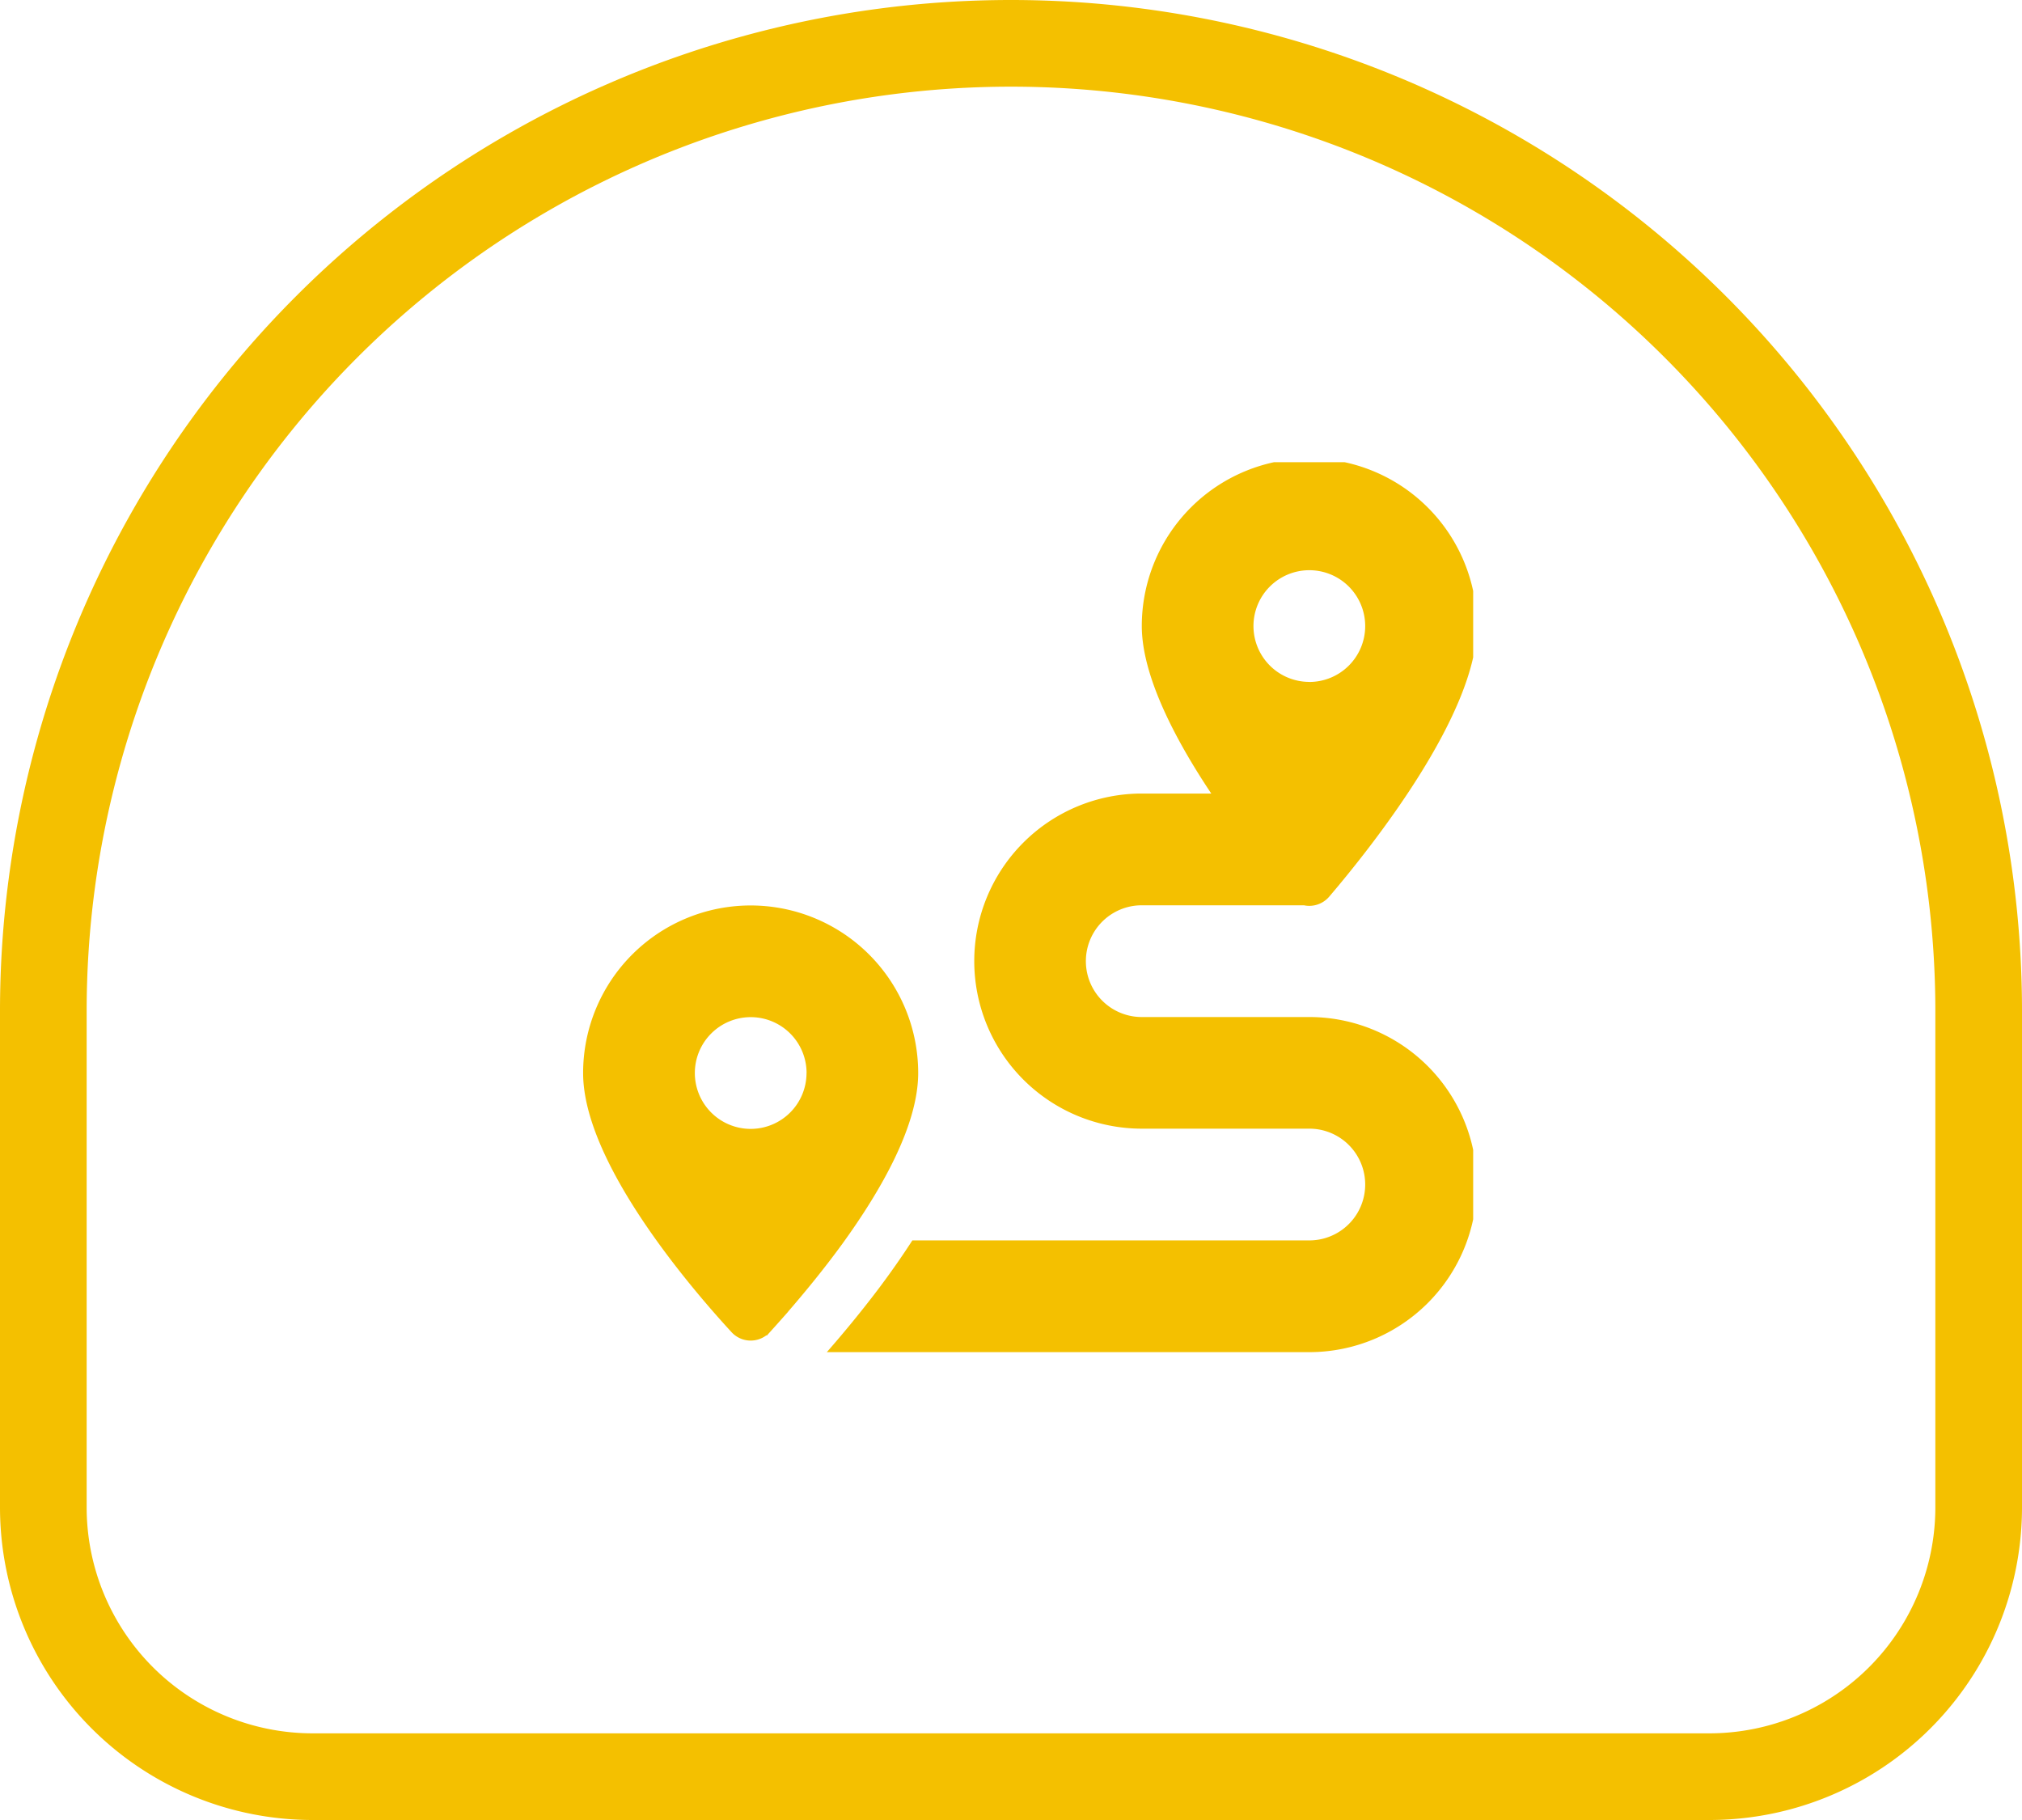 <?xml version="1.0" encoding="UTF-8"?> <svg xmlns="http://www.w3.org/2000/svg" xmlns:xlink="http://www.w3.org/1999/xlink" width="70" height="63" viewBox="0 0 70 63"><defs><clipPath id="clip-path"><rect id="Rectangle_74" data-name="Rectangle 74" width="31" height="31" transform="translate(-0.026 -0.026)" fill="#f4c000"></rect></clipPath></defs><g id="Groupe_109" data-name="Groupe 109" transform="translate(-1052 -1796)"><g id="Rectangle_75" data-name="Rectangle 75" transform="translate(1052 1796)" fill="none" stroke="#f4c000" stroke-width="3"><path d="M35,0h0A35,35,0,0,1,70,35V52.5A10.5,10.5,0,0,1,59.5,63h-49A10.5,10.5,0,0,1,0,52.5V35A35,35,0,0,1,35,0Z" stroke="none"></path><path d="M35,1.5h0A33.5,33.5,0,0,1,68.5,35V52.175A9.325,9.325,0,0,1,59.175,61.5H10.825A9.325,9.325,0,0,1,1.5,52.175V35A33.5,33.5,0,0,1,35,1.5Z" fill="none"></path></g><g id="Groupe_74" data-name="Groupe 74" transform="translate(1072.026 1812.026)" clip-path="url(#clip-path)"><path id="Tracé_10632" data-name="Tracé 10632" d="M30.943,5.8c0,3.034-3.572,7.56-5.113,9.367a.906.906,0,0,1-.876.3H19.339a1.934,1.934,0,0,0,0,3.868h5.8a5.8,5.8,0,0,1,0,11.6H8.437c.526-.6,1.166-1.366,1.813-2.224.381-.508.774-1.064,1.148-1.644H25.141a1.934,1.934,0,1,0,0-3.868h-5.8a5.8,5.8,0,0,1,0-11.6h2.405c-1.269-1.9-2.405-4.091-2.405-5.8a5.8,5.8,0,1,1,11.6,0M7.077,29.559c-.23.26-.435.49-.61.683l-.109.121-.012-.012a.9.9,0,0,1-1.209-.109C3.614,28.586,0,24.325,0,21.273a5.8,5.8,0,1,1,11.6,0c0,1.813-1.275,4.049-2.629,5.917-.647.888-1.311,1.692-1.861,2.327Zm.659-8.286A1.934,1.934,0,1,0,5.8,23.207a1.934,1.934,0,0,0,1.934-1.934M25.141,7.736A1.934,1.934,0,1,0,23.207,5.8a1.934,1.934,0,0,0,1.934,1.934" transform="translate(0.161 -0.156)" fill="#f4c000"></path></g></g></svg> 